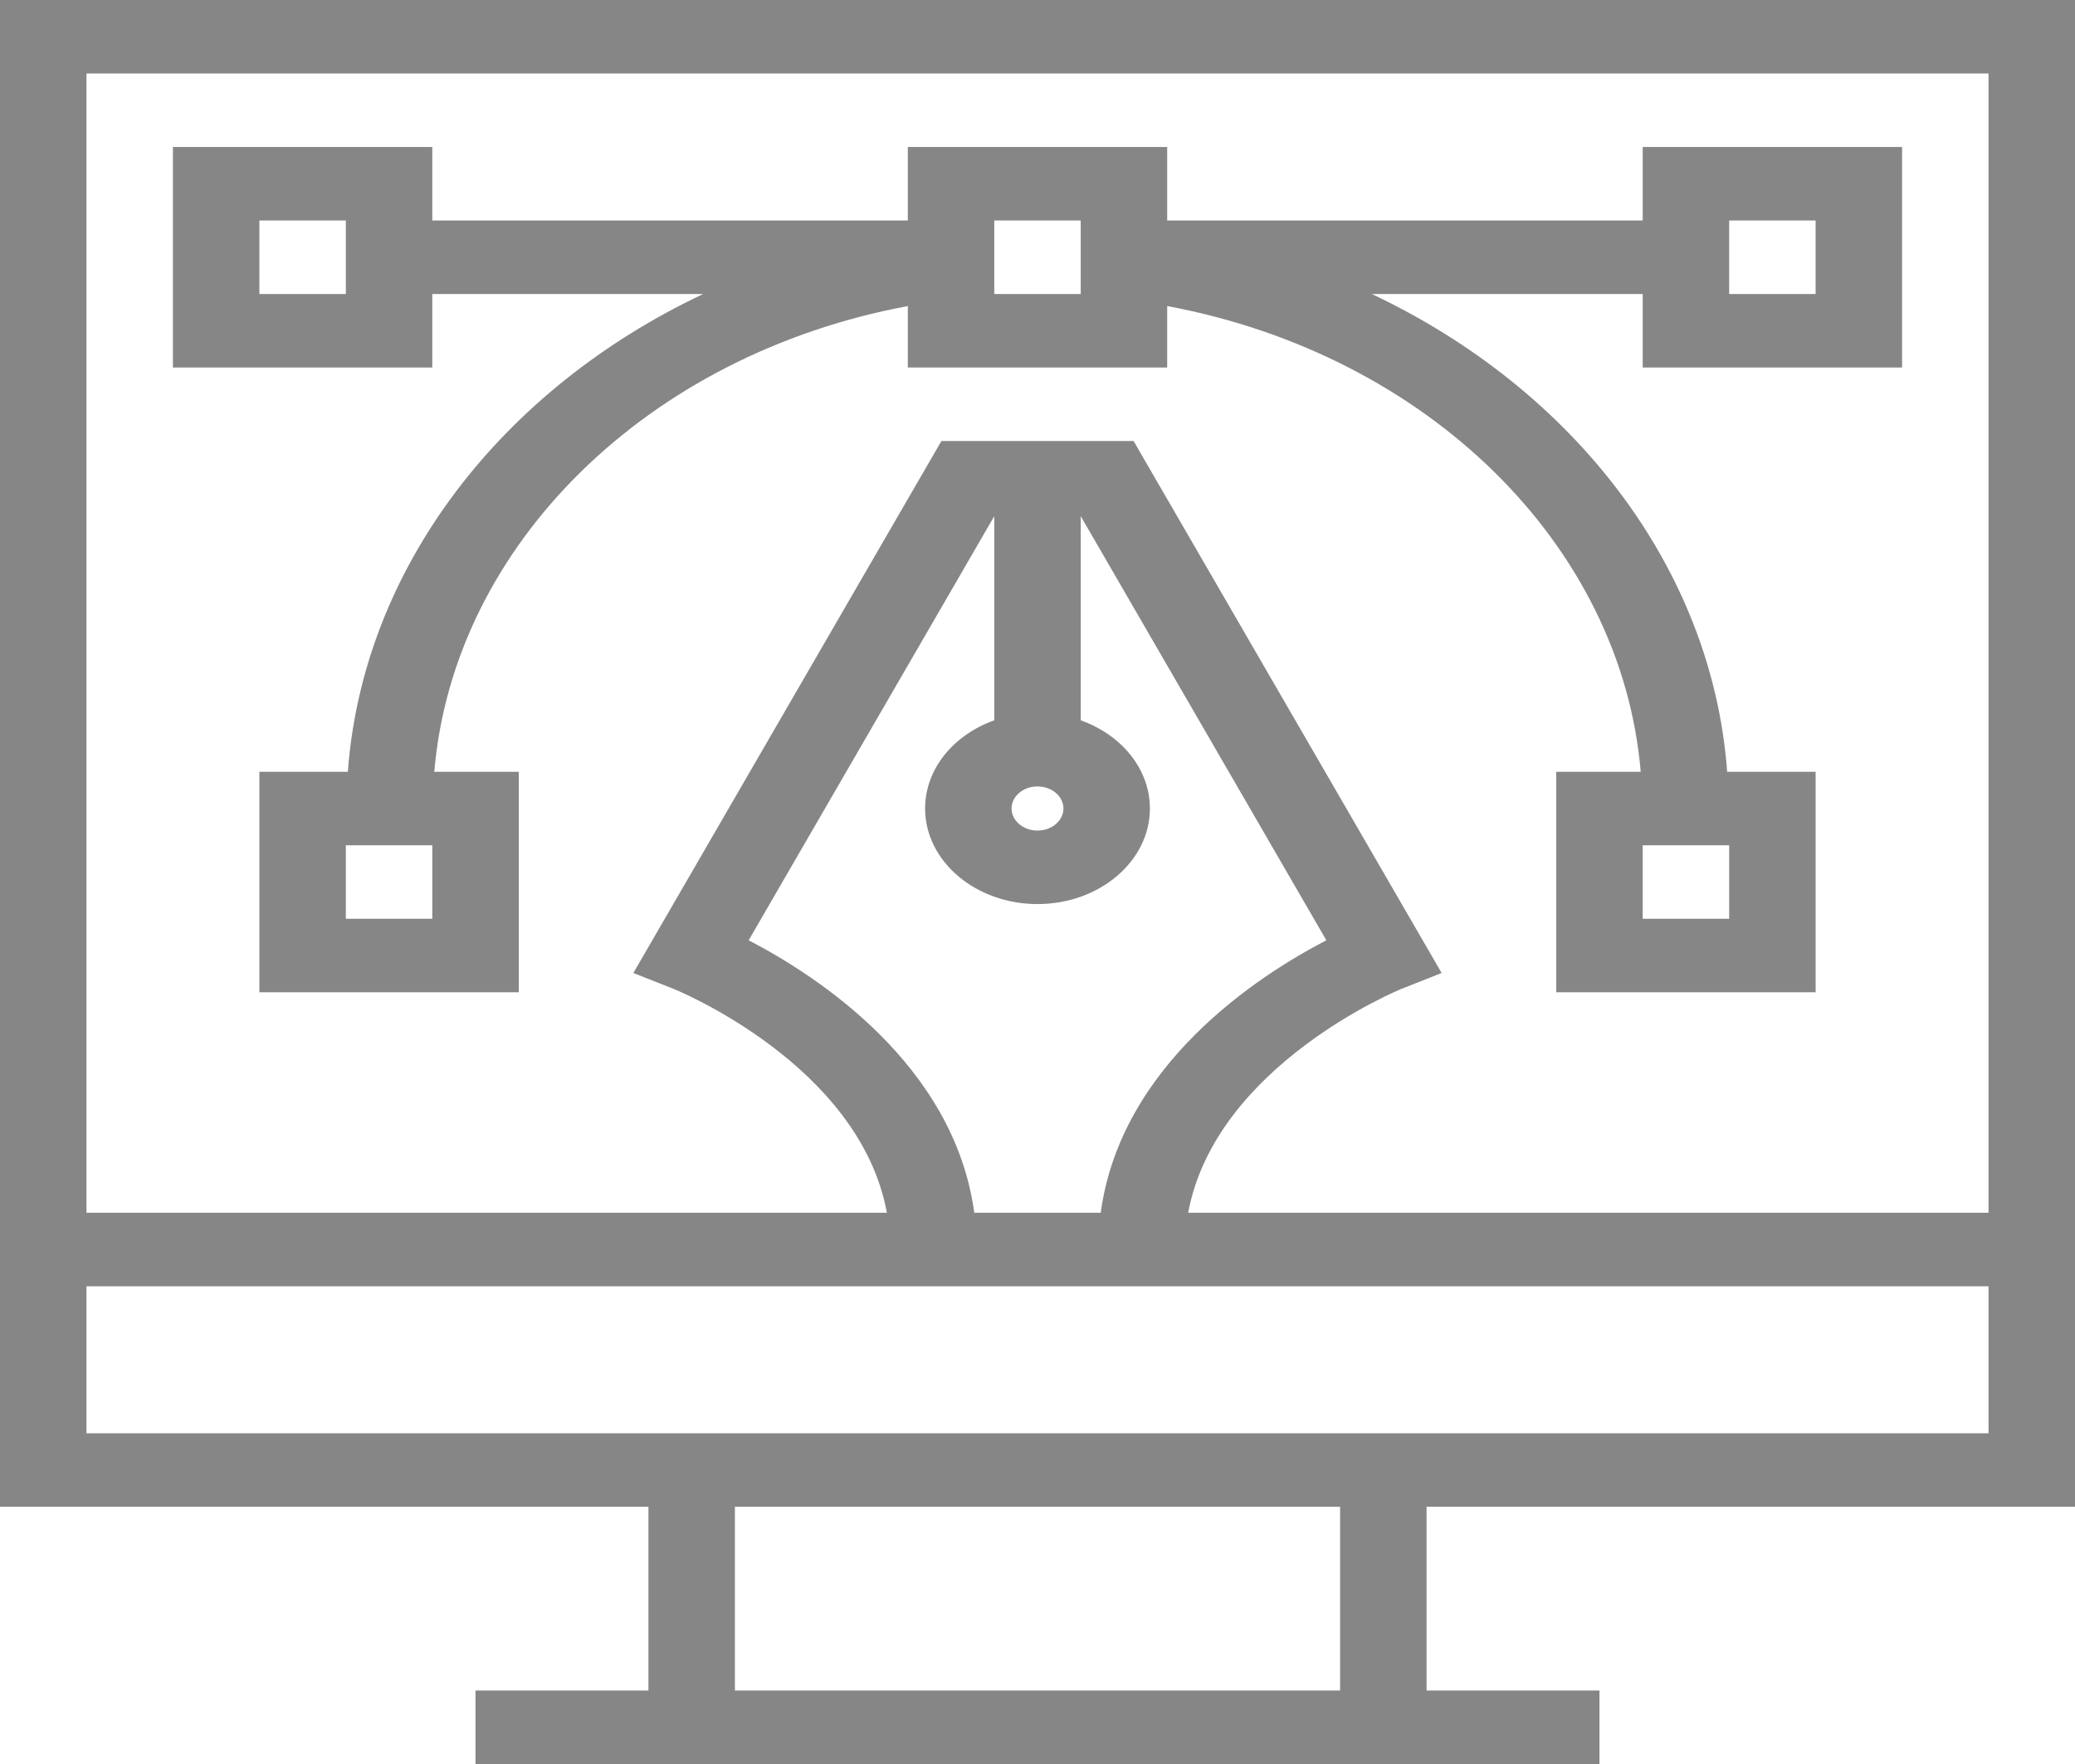 <svg width="60" xmlns="http://www.w3.org/2000/svg" height="51" id="screenshot-735d1dd2-77cb-807e-8004-cea5e35c208b" viewBox="1298 930 60 51" style="-webkit-print-color-adjust::exact" xmlns:xlink="http://www.w3.org/1999/xlink" fill="none" version="1.1">
  <g id="shape-735d1dd2-77cb-807e-8004-cea5e35c208b" data-testid="vector-graphic-design-svgrepo-com" style="fill:#000000" xml:space="preserve" width="800px" xmlns:xlink="http://www.w3.org/1999/xlink" version="1.1" height="800px" rx="0" ry="0">
    <g id="shape-735d1dd2-77cb-807e-8004-cea5e35cc7ad" data-testid="svg-g" style="fill:#000000" rx="0" ry="0">
      <g id="shape-735d1dd2-77cb-807e-8004-cea5e35cc7ae" data-testid="svg-g" style="fill:#000000" rx="0" ry="0">
        <g id="shape-735d1dd2-77cb-807e-8004-cea5e35d2271" data-testid="svg-path">
          <g class="fills" id="fills-735d1dd2-77cb-807e-8004-cea5e35d2271">
            <path d="M1358.000,973.563L1358.000,930.000L1298.000,930.000L1298.000,973.563L1316.750,973.563L1316.750,978.875L1311.750,978.875L1311.750,981.000L1344.250,981.000L1344.250,978.875L1339.250,978.875L1339.250,973.563L1358.000,973.563ZZM1300.500,932.125L1355.500,932.125L1355.500,965.063L1332.357,965.063C1333.148,960.793,1338.471,958.611,1338.526,958.589L1339.686,958.131L1330.778,942.750L1328.000,942.750L1325.222,942.750L1316.314,958.131L1317.474,958.589C1317.531,958.611,1322.857,960.771,1323.645,965.063L1300.500,965.063L1300.500,932.125ZZM1328.000,956.138C1329.792,956.138,1331.250,954.898,1331.250,953.375C1331.250,952.228,1330.423,951.243,1329.250,950.826L1329.250,944.923L1336.352,957.185C1334.364,958.217,1330.408,960.787,1329.828,965.063L1326.172,965.063C1325.592,960.787,1321.636,958.217,1319.648,957.185L1326.750,944.923L1326.750,950.826C1325.577,951.243,1324.750,952.228,1324.750,953.375C1324.750,954.898,1326.208,956.138,1328.000,956.138ZZM1327.250,953.375C1327.250,953.023,1327.586,952.737,1328.000,952.737C1328.414,952.737,1328.750,953.023,1328.750,953.375C1328.750,953.727,1328.414,954.013,1328.000,954.013C1327.586,954.013,1327.250,953.727,1327.250,953.375ZZM1336.750,978.875L1319.250,978.875L1319.250,973.563L1336.750,973.563L1336.750,978.875ZZM1300.500,971.438L1300.500,967.188L1355.500,967.188L1355.500,971.438L1300.500,971.438ZZ" style="fill:#868686">
            </path>
          </g>
        </g>
      </g>
    </g>
    <g id="shape-735d1dd2-77cb-807e-8004-cea5e35d2272" data-testid="svg-g" style="fill:#000000" rx="0" ry="0">
      <g id="shape-735d1dd2-77cb-807e-8004-cea5e35d2273" data-testid="svg-g" style="fill:#000000" rx="0" ry="0">
        <g id="shape-735d1dd2-77cb-807e-8004-cea5e35d65fb" data-testid="svg-path">
          <g class="fills" id="fills-735d1dd2-77cb-807e-8004-cea5e35d65fb">
            <path d="M1353.000,940.625L1353.000,934.250L1345.500,934.250L1345.500,936.375L1331.750,936.375L1331.750,934.250L1324.250,934.250L1324.250,936.375L1310.500,936.375L1310.500,934.250L1303.000,934.250L1303.000,940.625L1310.500,940.625L1310.500,938.500L1318.334,938.500C1312.490,941.259,1308.493,946.428,1308.058,952.313L1305.500,952.313L1305.500,958.688L1313.000,958.688L1313.000,952.313L1310.558,952.313C1311.112,945.759,1316.724,940.248,1324.250,938.849L1324.250,940.625L1331.750,940.625L1331.750,938.849C1339.276,940.248,1344.888,945.759,1345.442,952.313L1343.000,952.313L1343.000,958.688L1350.500,958.688L1350.500,952.313L1347.942,952.313C1347.507,946.428,1343.510,941.259,1337.666,938.500L1345.500,938.500L1345.500,940.625L1353.000,940.625ZZM1308.000,938.500L1305.500,938.500L1305.500,936.375L1308.000,936.375L1308.000,938.500ZZM1310.500,956.563L1308.000,956.563L1308.000,954.438L1310.500,954.438L1310.500,956.563ZZM1329.250,938.500L1326.750,938.500L1326.750,936.375L1329.250,936.375L1329.250,938.500ZZM1345.500,954.438L1348.000,954.438L1348.000,956.563L1345.500,956.563L1345.500,954.438ZZM1348.000,936.375L1350.500,936.375L1350.500,938.500L1348.000,938.500L1348.000,936.375ZZ" style="fill:#868686">
            </path>
          </g>
        </g>
      </g>
    </g>
  </g>
</svg>